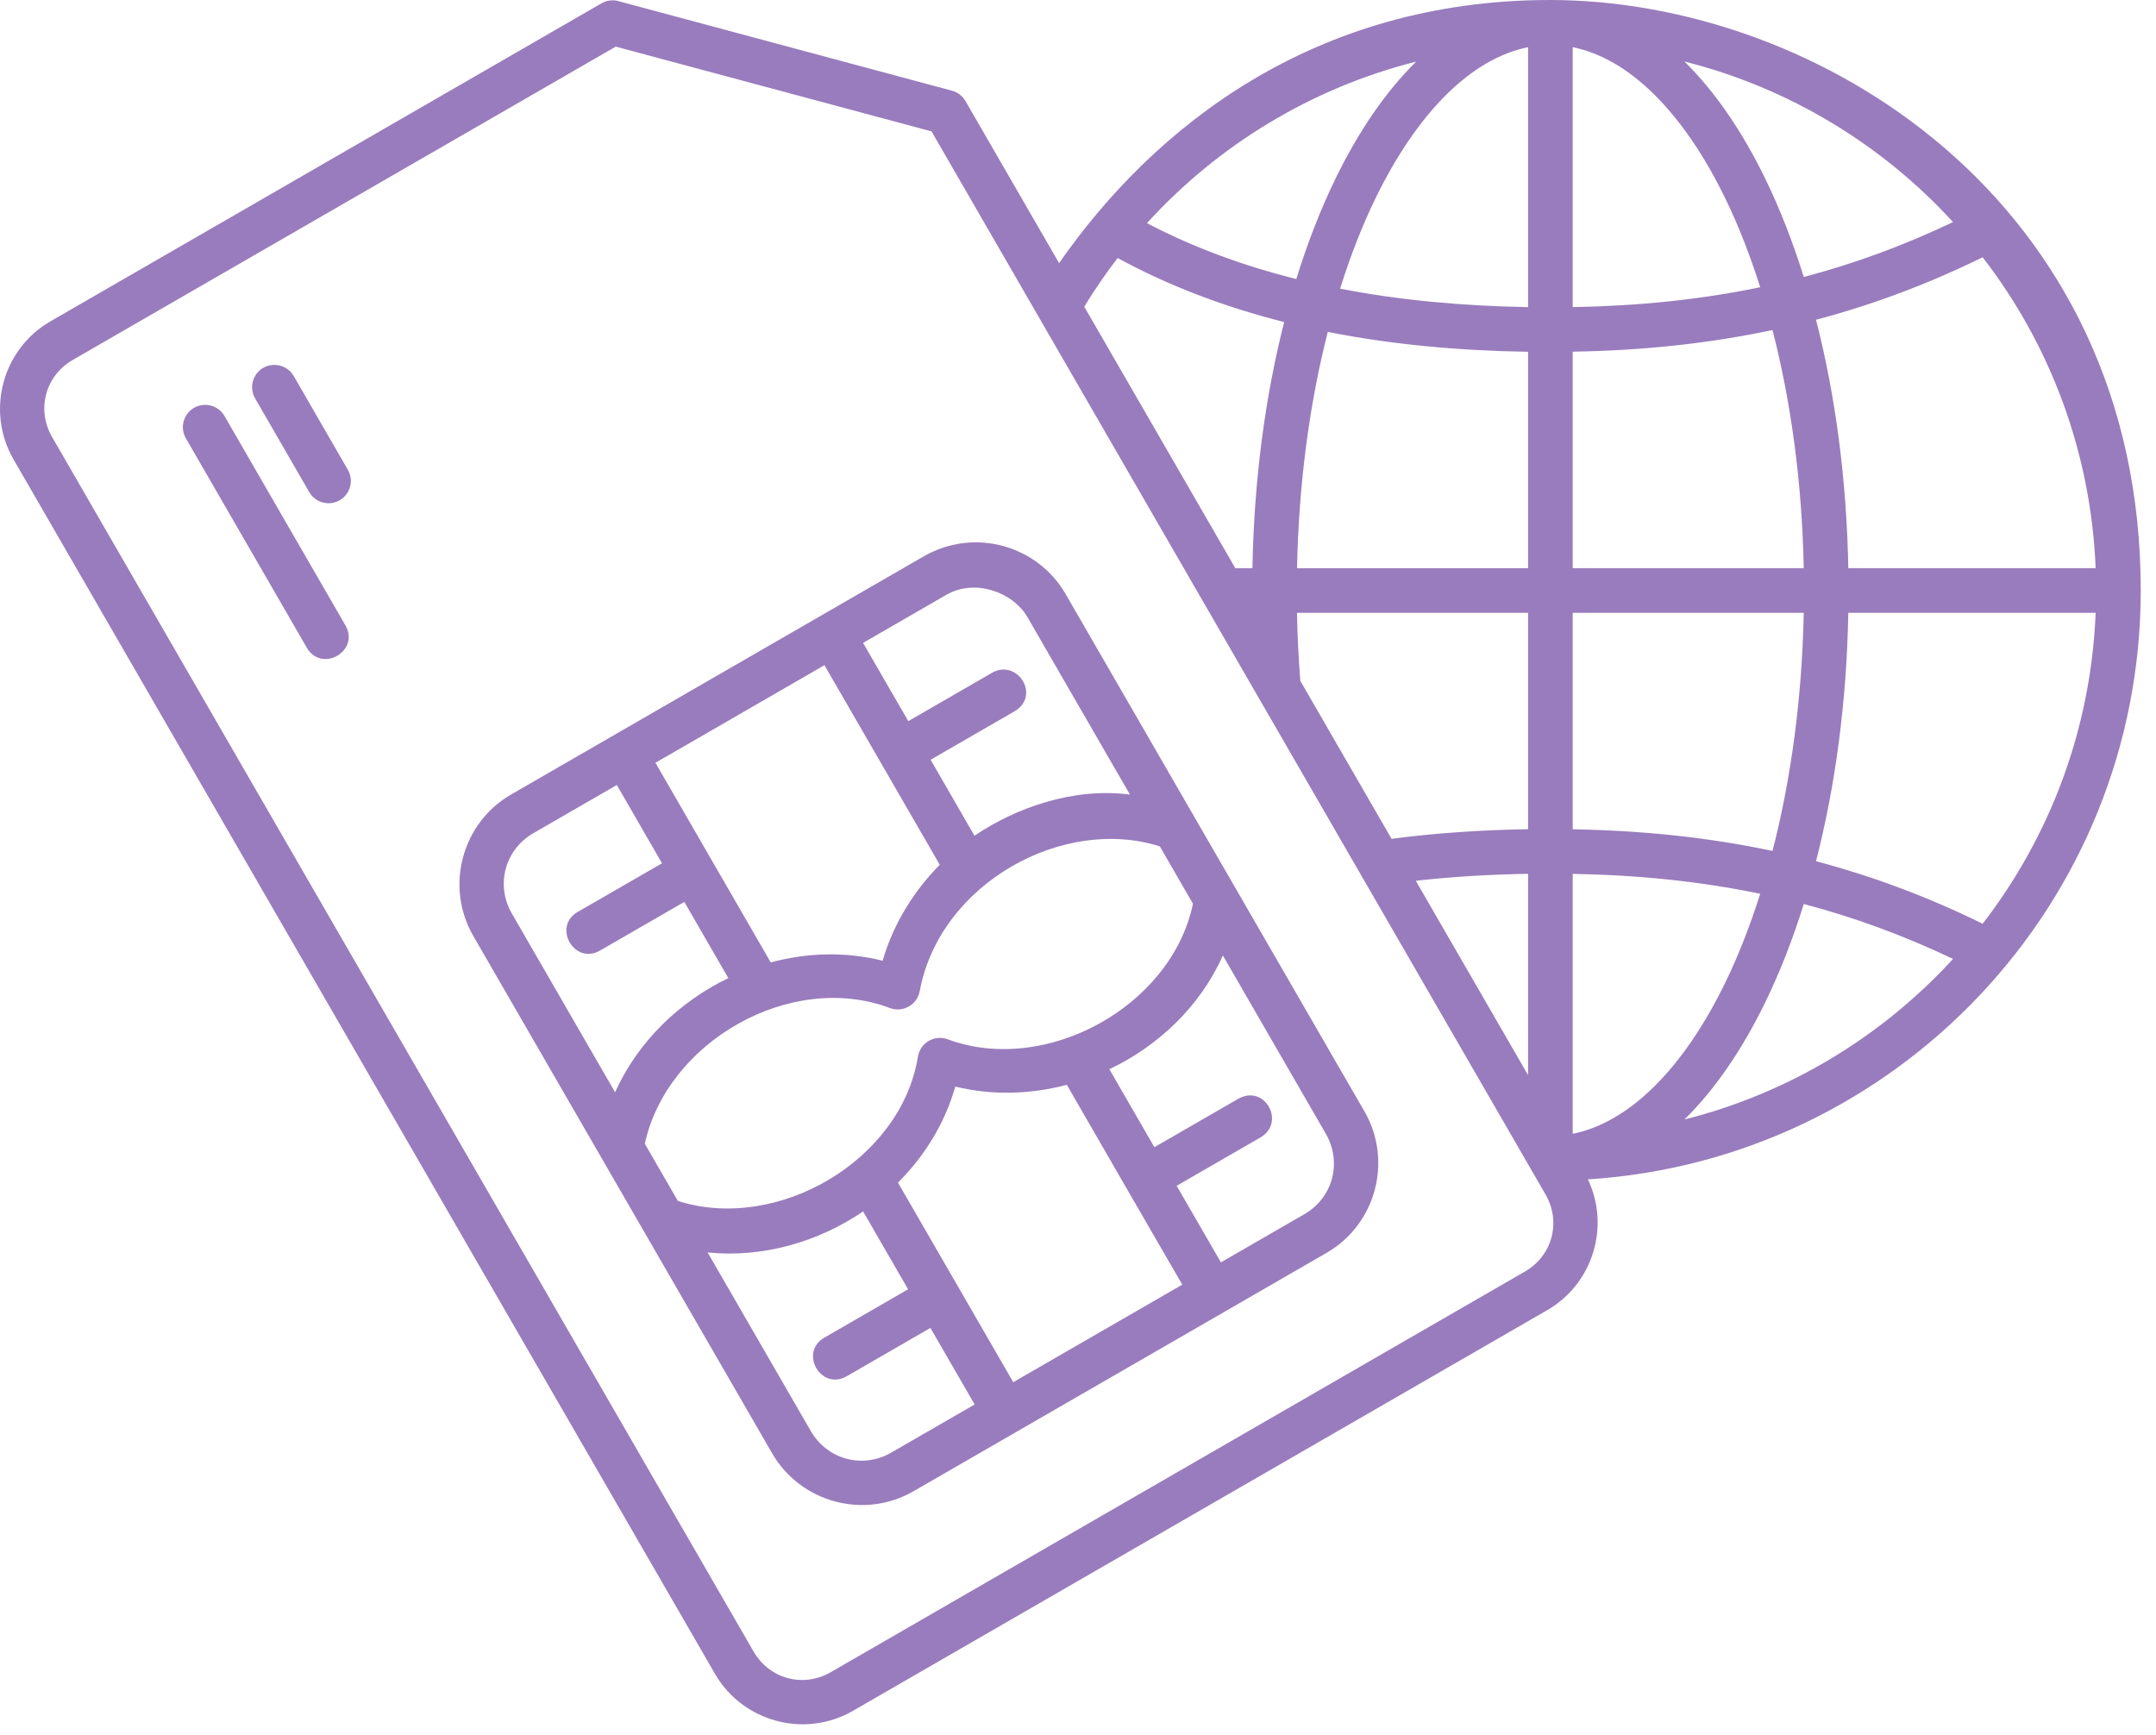 <svg width="128" height="103" viewBox="0 0 128 103" fill="none" xmlns="http://www.w3.org/2000/svg">
<path d="M92.024 0C78.022 0 68.51 7.519 62.878 15.624C61.026 12.417 59.174 9.21 57.321 6.003C57.145 5.699 56.857 5.476 56.518 5.385L36.714 0.067C36.358 -0.034 35.996 0.032 35.708 0.199C24.802 6.493 13.896 12.788 2.99 19.082C0.134 20.731 -0.849 24.415 0.801 27.272L42.447 99.382C44.097 102.239 47.78 103.229 50.636 101.581L91.86 77.788C94.577 76.22 95.599 72.811 94.273 70.024C112.577 68.872 127.094 53.644 127.094 35.057C127.094 11.825 107.821 0 92.024 0ZM36.556 2.768L55.304 7.801C67.456 28.841 79.607 49.883 91.759 70.924C92.699 72.551 92.161 74.558 90.537 75.495L49.313 99.289C47.689 100.226 45.68 99.687 44.739 98.059L3.093 25.947C2.153 24.319 2.69 22.313 4.313 21.375C15.06 15.173 25.809 8.97 36.556 2.768ZM90.721 2.802V18.235C86.842 18.168 83.102 17.828 79.56 17.14C80.169 15.202 80.87 13.407 81.651 11.798C84.168 6.619 87.392 3.468 90.721 2.802ZM93.37 2.802C96.697 3.468 99.921 6.62 102.437 11.797C103.207 13.382 103.898 15.147 104.502 17.053C100.976 17.787 97.305 18.166 93.37 18.234V2.802ZM100.004 3.652C106.236 5.222 111.747 8.595 115.951 13.185C113.032 14.576 110.104 15.651 107.09 16.447C106.435 14.358 105.676 12.409 104.817 10.64C103.46 7.848 101.841 5.456 100.004 3.652ZM84.079 3.657C82.244 5.46 80.626 7.85 79.271 10.64C78.396 12.442 77.623 14.432 76.96 16.568C73.809 15.779 70.838 14.689 68.093 13.249C72.301 8.631 77.825 5.236 84.079 3.657ZM117.709 15.275C121.681 20.42 124.138 26.794 124.416 33.735H109.733C109.632 28.433 108.959 23.436 107.815 18.986C111.185 18.094 114.458 16.87 117.709 15.275ZM66.353 15.319C69.429 16.995 72.744 18.239 76.24 19.12C75.116 23.537 74.451 28.485 74.356 33.734H73.338C70.349 28.559 67.36 23.384 64.371 18.209C64.982 17.209 65.642 16.244 66.353 15.319ZM105.232 19.595C106.323 23.823 106.987 28.627 107.086 33.734H93.37V20.88C97.533 20.813 101.454 20.398 105.232 19.595ZM78.83 19.707C82.632 20.46 86.621 20.823 90.721 20.887V33.739H77.004C77.105 28.675 77.755 23.91 78.83 19.707ZM16.24 21.666C15.236 21.7 14.638 22.803 15.153 23.667L18.343 29.188C18.699 29.842 19.523 30.074 20.167 29.702C20.811 29.33 21.023 28.5 20.636 27.865L17.446 22.341C17.203 21.908 16.738 21.646 16.24 21.666ZM12.129 24.038C11.126 24.082 10.53 25.177 11.044 26.04L18.211 38.451C19.095 39.98 21.388 38.655 20.505 37.126L13.337 24.715C13.094 24.28 12.627 24.018 12.129 24.038ZM54.868 33.017L30.344 47.173C27.416 48.863 26.407 52.64 28.098 55.57L45.84 86.288C47.532 89.217 51.306 90.231 54.235 88.541L78.761 74.386C81.689 72.696 82.698 68.918 81.007 65.989L63.265 35.271C61.599 32.386 57.876 31.313 54.868 33.017ZM60.972 36.596L67.084 47.179C63.693 46.733 60.263 47.99 57.854 49.621L55.249 45.11L60.216 42.243C61.824 41.315 60.395 39.083 58.892 39.95L53.925 42.817L51.24 38.171L56.193 35.312C57.893 34.342 60.104 35.157 60.972 36.596ZM77.001 36.386H90.721V49.233C87.959 49.277 85.252 49.46 82.615 49.803C80.809 46.676 79.004 43.549 77.198 40.423C77.097 39.102 77.027 37.755 77.001 36.386ZM93.37 36.386H107.086C106.985 41.493 106.324 46.296 105.232 50.524C101.454 49.722 97.533 49.31 93.37 49.239V36.386ZM109.733 36.386H124.416C124.138 43.327 121.681 49.701 117.709 54.846C114.458 53.251 111.185 52.027 107.815 51.134C108.96 46.684 109.636 41.688 109.733 36.386ZM48.947 39.494L55.793 51.346C54.234 52.922 53.038 54.863 52.4 57.042C50.185 56.489 47.904 56.563 45.759 57.143C43.477 53.192 41.195 49.241 38.913 45.29L48.947 39.494ZM36.62 46.609L39.304 51.257L34.337 54.123C32.742 54.988 34.114 57.366 35.66 56.416L40.628 53.55L43.241 58.074C40.316 59.482 37.862 61.864 36.517 64.852L30.391 54.245C29.409 52.544 29.971 50.447 31.667 49.468L36.62 46.609ZM68.859 50.254L70.825 53.658C69.562 59.745 62.102 63.87 56.264 61.707C55.481 61.417 54.63 61.914 54.497 62.737C53.501 68.902 46.145 73.193 40.243 71.303L38.282 67.907C39.616 61.825 46.954 57.641 52.834 59.85C53.61 60.143 54.462 59.655 54.604 58.837C55.802 52.438 63.136 48.426 68.859 50.254ZM90.721 51.883V63.837C88.499 59.989 86.277 56.142 84.055 52.295C86.222 52.053 88.448 51.919 90.721 51.883ZM93.37 51.886C97.305 51.954 100.976 52.334 104.502 53.068C103.898 54.973 103.207 56.739 102.437 58.324C99.921 63.501 96.697 66.652 93.37 67.319V51.886ZM107.09 53.674C110.104 54.47 113.032 55.545 115.951 56.935C111.748 61.525 106.237 64.898 100.004 66.469C101.841 64.665 103.46 62.273 104.817 59.48C105.676 57.712 106.436 55.764 107.09 53.674ZM72.601 56.733L78.712 67.315C79.694 69.015 79.132 71.115 77.436 72.094L72.484 74.951L69.858 70.406L74.826 67.539C76.365 66.65 75.082 64.335 73.503 65.247L68.535 68.114L65.862 63.485C68.8 62.089 71.267 59.722 72.601 56.733ZM63.338 64.411C65.624 68.392 67.9 72.308 70.191 76.275L60.156 82.067C57.872 78.108 55.597 74.173 53.312 70.217C54.886 68.647 56.092 66.708 56.715 64.515C58.915 65.053 61.193 64.975 63.338 64.411ZM51.243 71.928L53.913 76.551L48.946 79.419C47.417 80.302 48.742 82.596 50.271 81.712L55.238 78.845L57.863 83.39L52.911 86.248C51.215 87.228 49.114 86.662 48.133 84.962L42.01 74.363C45.265 74.692 48.558 73.757 51.243 71.928Z" fill="#997CBD"/>
</svg>
